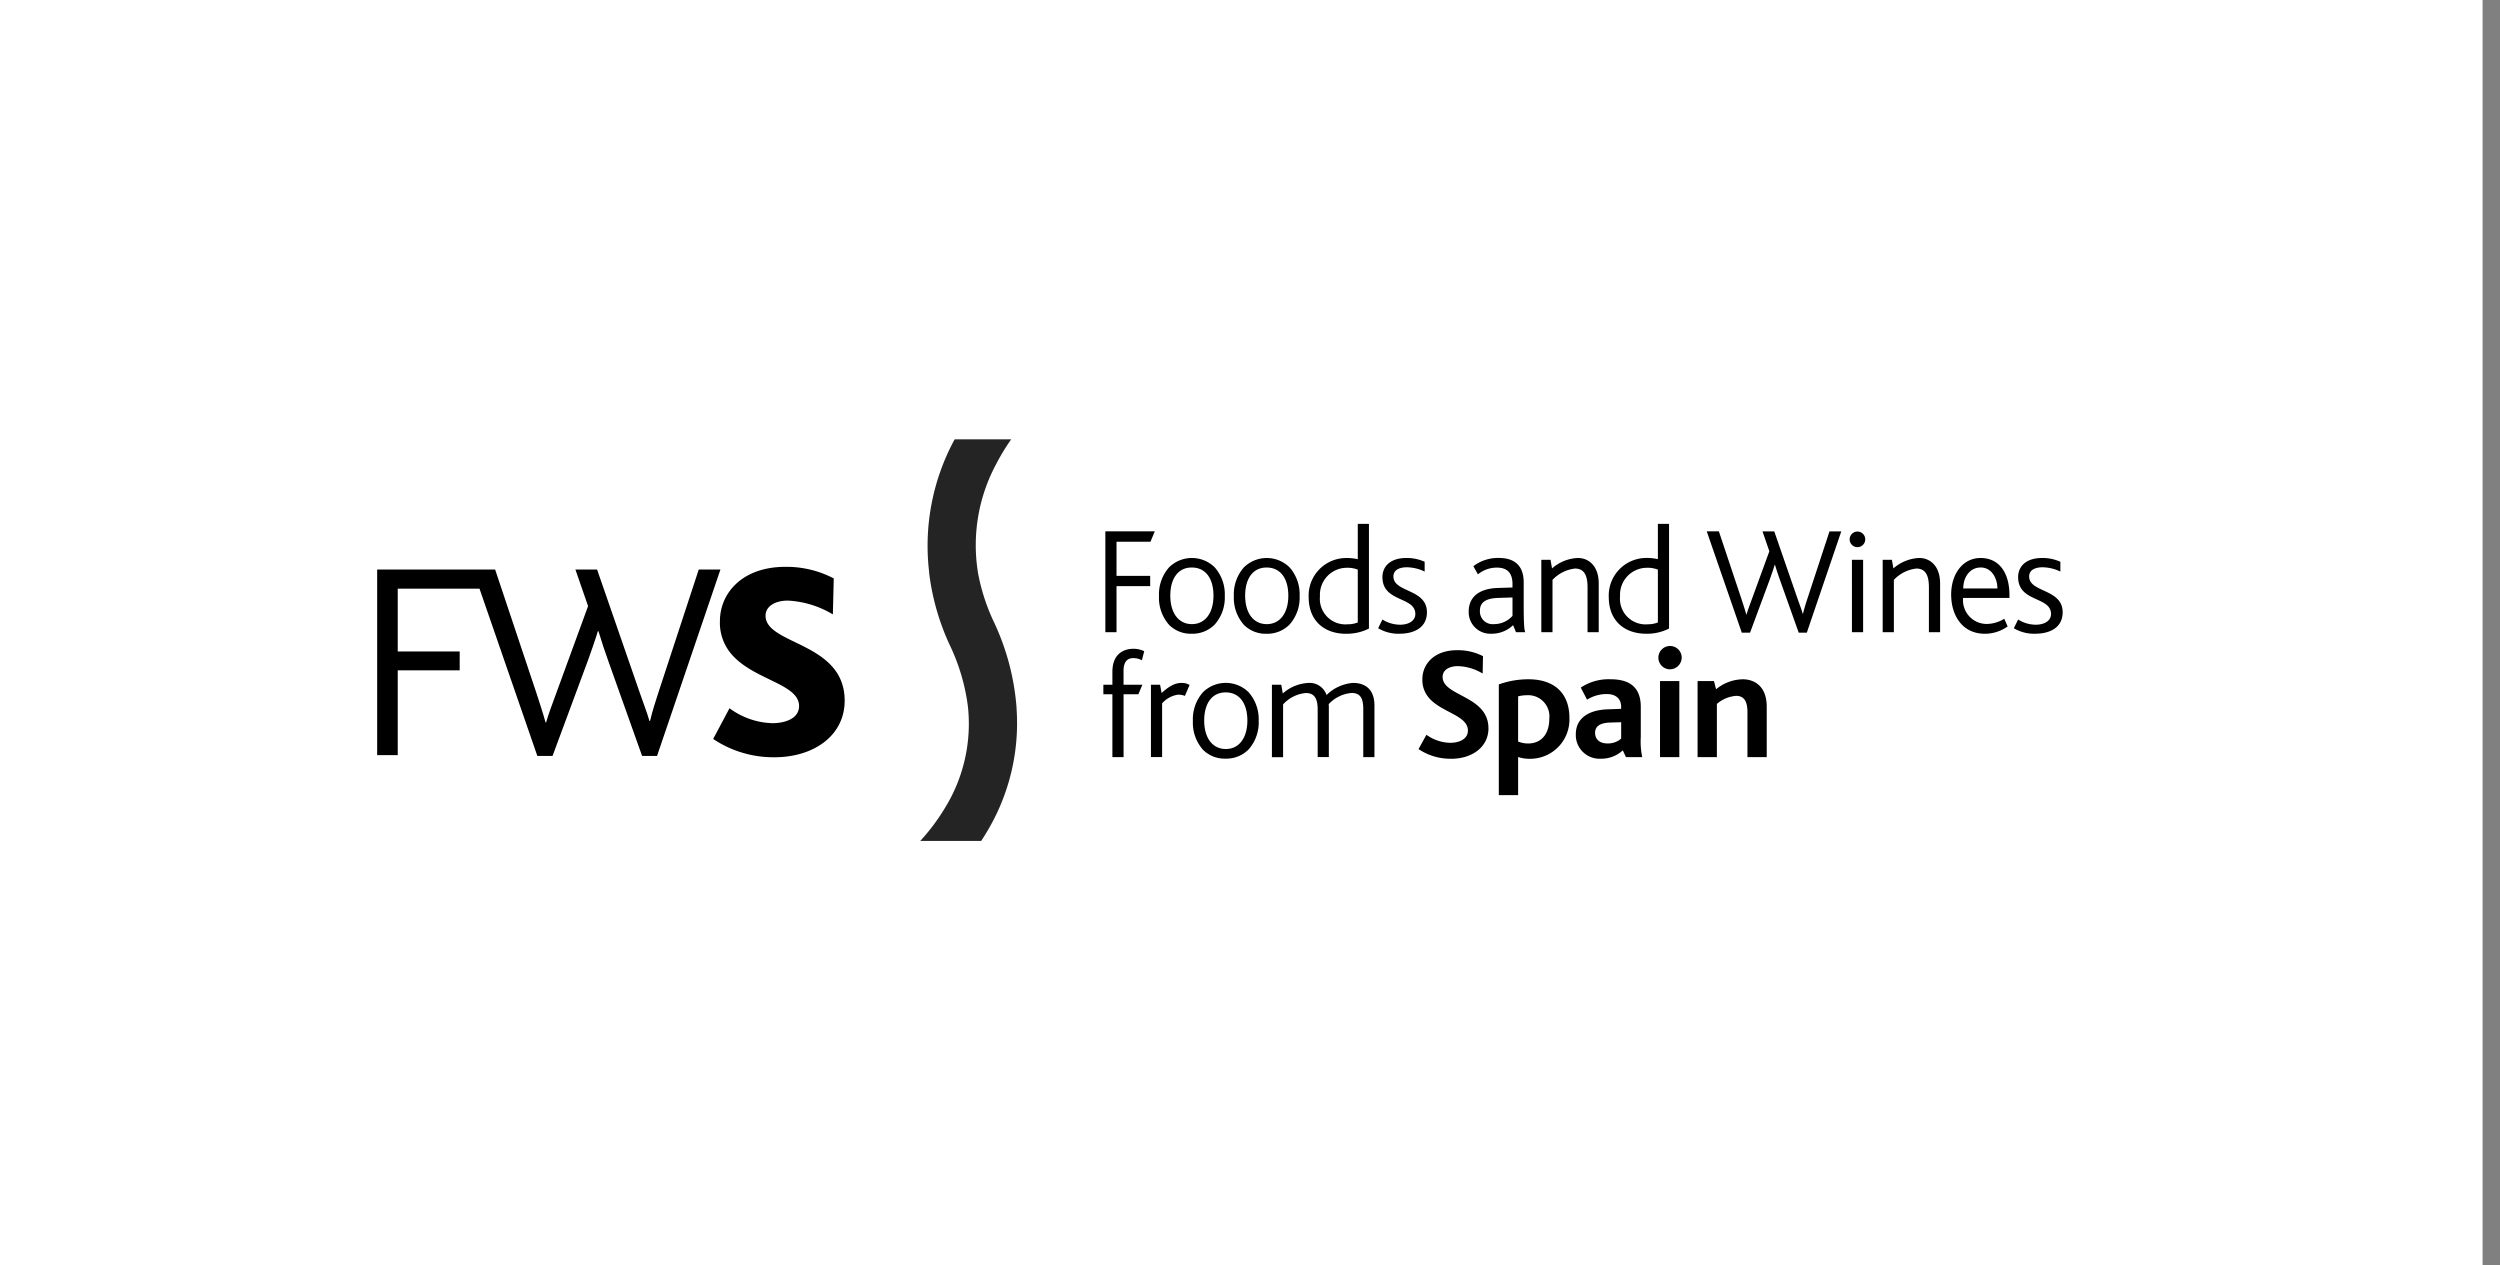 <?xml version="1.0" encoding="UTF-8" standalone="no"?>
<svg
   width="330"
   height="167"
   viewBox="0 0 330 167"
   version="1.1"
   id="svg895"
   sodipodi:docname="fws.svg"
   inkscape:version="1.1.2 (b8e25be833, 2022-02-05)"
   xmlns:inkscape="http://www.inkscape.org/namespaces/inkscape"
   xmlns:sodipodi="http://sodipodi.sourceforge.net/DTD/sodipodi-0.dtd"
   xmlns="http://www.w3.org/2000/svg"
   xmlns:svg="http://www.w3.org/2000/svg">
  <rect x="0" y="0" width="330" height="167" fill="#808080" stroke="none"/>
  <sodipodi:namedview
     id="namedview897"
     pagecolor="#ffffff"
     bordercolor="#666666"
     borderopacity="1.0"
     inkscape:pageshadow="2"
     inkscape:pageopacity="0.0"
     inkscape:pagecheckerboard="0"
     showgrid="false"
     units="px"
     inkscape:zoom="0.41799165"
     inkscape:cx="303.83382"
     inkscape:cy="44.259257"
     inkscape:window-width="1145"
     inkscape:window-height="664"
     inkscape:window-x="117"
     inkscape:window-y="-6"
     inkscape:window-maximized="1"
     inkscape:current-layer="Grupo_9830"
     inkscape:document-units="in" />
  <defs
     id="defs22">
    <clipPath
       id="clip-path">
      <rect
         id="Rectángulo_5501"
         data-name="Rectángulo 5501"
         width="544"
         height="53.01"
         fill="none"
         x="0"
         y="0" />
    </clipPath>
    <clipPath
       id="clip-path-2">
      <rect
         id="Rectángulo_5505"
         data-name="Rectángulo 5505"
         width="31.978"
         height="33.75"
         fill="none"
         x="0"
         y="0" />
    </clipPath>
    <clipPath
       id="clip-path-3">
      <rect
         id="Rectángulo_5508"
         data-name="Rectángulo 5508"
         width="2.747"
         height="14.221"
         fill="none"
         x="0"
         y="0" />
    </clipPath>
    <clipPath
       id="clip-path-5">
      <path
         id="Trazado_21582"
         data-name="Trazado 21582"
         d="m 25.134,11.254 a 4.963,4.963 0 0 0 2.135,0 4.479,4.479 0 0 0 -2.135,0"
         transform="translate(-25.134,-11.125)"
         fill="none" />
    </clipPath>
    <clipPath
       id="clip-path-7">
      <path
         id="Trazado_21627"
         data-name="Trazado 21627"
         d="m 25.593,10.226 a 0.156,0.156 0 1 0 0.157,-0.157 0.156,0.156 0 0 0 -0.157,0.157"
         transform="translate(-25.593,-10.069)"
         fill="none" />
    </clipPath>
    <clipPath
       id="clip-path-9">
      <rect
         id="Rectángulo_5528"
         data-name="Rectángulo 5528"
         width="2.745"
         height="14.221"
         fill="none"
         x="0"
         y="0" />
    </clipPath>
    <clipPath
       id="clip-path-11">
      <path
         id="Trazado_21687"
         data-name="Trazado 21687"
         d="m 21.715,10.527 a 19.225,19.225 0 0 0 -4.845,0.564 18.953,18.953 0 0 0 4.845,0.584 19.066,19.066 0 0 0 4.857,-0.584 19.392,19.392 0 0 0 -4.646,-0.566 c -0.07,0 -0.141,0 -0.211,0"
         transform="translate(-16.87,-10.525)"
         fill="none" />
    </clipPath>
    <clipPath
       id="clip-path-13">
      <path
         id="Trazado_21791"
         data-name="Trazado 21791"
         d="m 15.053,16.2 v 5.953 a 4.247,4.247 0 1 0 8.494,0 V 16.2 Z"
         transform="translate(-15.053,-16.198)"
         fill="none" />
    </clipPath>
    <clipPath
       id="clip-path-15">
      <path
         id="Trazado_22076"
         data-name="Trazado 22076"
         d="m 13.509,11.125 a 3.943,3.943 0 0 0 -1.067,0.129 5.091,5.091 0 0 0 2.135,0 3.928,3.928 0 0 0 -1.009,-0.129 h -0.06"
         transform="translate(-12.442,-11.125)"
         fill="none" />
    </clipPath>
    <clipPath
       id="clip-path-17">
      <path
         id="Trazado_22121"
         data-name="Trazado 22121"
         d="m 12.906,10.228 v 0 a 0.159,0.159 0 0 0 0.157,0.159 v 0 a 0.157,0.157 0 0 0 0.153,-0.159 0.154,0.154 0 1 0 -0.308,0"
         transform="translate(-12.902,-10.069)"
         fill="none" />
    </clipPath>
  </defs>
  <g
     id="Grupo_9830"
     data-name="Grupo 9830"
     transform="translate(-260,-848)">
    <rect
       id="Rectángulo_2935"
       data-name="Rectángulo 2935"
       width="327.698"
       height="169"
       fill="#ffffff"
       x="260"
       y="848"
       style="stroke-width:0.733" />
    <g
       id="Grupo_9716"
       data-name="Grupo 9716"
       transform="translate(-11.733,905.994)">
      <g
         id="Grupo_9715"
         data-name="Grupo 9715"
         clip-path="url(#clip-path)">
        <path
           id="Trazado_22133"
           data-name="Trazado 22133"
           d="m 210.683,35.964 c -0.014,-0.209 -0.018,-0.415 -0.036,-0.624 v -0.008 a 32.148,32.148 0 0 0 -2.9,-11.049 26.355,26.355 0 0 1 -2.177,-6.631 l -0.012,-0.075 c -0.018,-0.123 -0.034,-0.248 -0.054,-0.371 A 22.612,22.612 0 0 1 207.975,3.245 28.162,28.162 0 0 1 209.946,0 h -7.463 l -0.042,0.077 a 29.387,29.387 0 0 0 -3.359,17.131 c 0.012,0.131 0.024,0.246 0.038,0.369 v 0.1 a 31.882,31.882 0 0 0 2.652,9.338 26.572,26.572 0 0 1 2.471,8.327 l 0.008,0.083 c 0.018,0.179 0.032,0.356 0.046,0.534 a 21.15,21.15 0 0 1 -3.039,12.606 27.15,27.15 0 0 1 -3.309,4.44 h 8.043 c 0.2,-0.312 0.405,-0.63 0.6,-0.955 a 27.8,27.8 0 0 0 4.09,-16.09"
           transform="translate(195.263)"
           fill="#242425" />
        <path
           id="Trazado_22134"
           data-name="Trazado 22134"
           d="M 202.927,10.083"
           transform="translate(200.175,9.946)" />
        <path
           id="Trazado_22135"
           data-name="Trazado 22135"
           d="m 215.2,23.621 a 2.368,2.368 0 0 0 -1.152,-0.282 c -0.868,0 -1.271,0.606 -1.271,1.677 v 1.837 h 2.485 l -0.526,1.253 h -1.956 v 8.3 h -1.474 v -8.3 h -1.192 v -1.253 h 1.192 v -1.7 c 0,-2.485 1.615,-3.049 2.787,-3.049 a 3.278,3.278 0 0 1 1.414,0.322 z M 216.332,7.98 h -4.483 v 4.505 h 4.444 v 1.353 h -4.444 v 6.08 h -1.474 V 6.607 h 6.525 z m 8.456,10.949 a 4.126,4.126 0 0 1 -3.029,1.192 4.037,4.037 0 0 1 -2.97,-1.172 5.388,5.388 0 0 1 -1.333,-3.818 5.375,5.375 0 0 1 1.333,-3.778 4.293,4.293 0 0 1 6.019,0 5.376,5.376 0 0 1 1.333,3.778 5.348,5.348 0 0 1 -1.353,3.8 m -3.009,-7.554 c -1.8,0 -2.829,1.454 -2.829,3.717 0,2.263 1.071,3.756 2.849,3.756 1.778,0 2.849,-1.494 2.849,-3.756 0,-2.262 -1.031,-3.717 -2.868,-3.717 m 12.888,7.554 a 4.126,4.126 0 0 1 -3.029,1.192 4.037,4.037 0 0 1 -2.97,-1.172 5.38,5.38 0 0 1 -1.333,-3.818 5.375,5.375 0 0 1 1.333,-3.778 4.293,4.293 0 0 1 6.019,0 5.376,5.376 0 0 1 1.333,3.778 5.348,5.348 0 0 1 -1.353,3.8 m -3.009,-7.554 c -1.8,0 -2.829,1.454 -2.829,3.717 0,2.263 1.071,3.756 2.849,3.756 1.778,0 2.849,-1.494 2.849,-3.756 0,-2.262 -1.031,-3.717 -2.868,-3.717 m 10.461,8.746 c -2.668,0 -4.909,-1.555 -4.909,-4.849 a 4.962,4.962 0 0 1 4.928,-5.151 6.18,6.18 0 0 1 1.555,0.161 v -4.67 h 1.474 v 13.818 a 6.4,6.4 0 0 1 -3.049,0.687 m 1.575,-8.464 a 3.69,3.69 0 0 0 -1.476,-0.242 3.553,3.553 0 0 0 -3.514,3.756 3.372,3.372 0 0 0 3.677,3.7 3.472,3.472 0 0 0 1.313,-0.242 z m 5.518,8.464 a 5.257,5.257 0 0 1 -2.829,-0.727 l 0.566,-1.152 a 4.407,4.407 0 0 0 2.324,0.687 c 1.17,0 2.018,-0.526 2.018,-1.414 0,-2.344 -4.342,-1.516 -4.342,-4.869 0,-1.373 0.989,-2.525 3.172,-2.525 a 5.681,5.681 0 0 1 2.4,0.5 v 1.293 a 5.576,5.576 0 0 0 -2.344,-0.566 c -0.969,0 -1.778,0.344 -1.778,1.212 0,2.141 4.424,1.6 4.424,4.728 0,2 -1.657,2.829 -3.615,2.829 m 15.371,-0.2 -0.383,-0.93 a 4.061,4.061 0 0 1 -2.928,1.132 2.845,2.845 0 0 1 -2.93,-2.93 c 0,-1.879 1.313,-3.029 3.838,-3.111 l 1.941,-0.06 v -0.445 c 0,-1.637 -0.85,-2.181 -2.062,-2.181 a 3.923,3.923 0 0 0 -2.5,0.888 l -0.606,-1.071 a 5.338,5.338 0 0 1 3.375,-1.091 c 1.818,0 3.272,0.789 3.272,3.232 v 2.908 c 0,2.708 0.081,3.353 0.2,3.657 z m -0.463,-4.585 -1.9,0.06 c -1.718,0.062 -2.4,0.648 -2.4,1.7 a 1.682,1.682 0 0 0 1.857,1.758 3.243,3.243 0 0 0 2.445,-1.091 z m 9.908,4.585 V 14.04 c 0,-1.192 -0.2,-2.525 -1.655,-2.525 a 4.835,4.835 0 0 0 -2.97,1.494 v 6.909 h -1.476 v -9.554 h 1.214 l 0.2,1.132 a 5.511,5.511 0 0 1 3.415,-1.375 c 1.373,0 2.747,0.989 2.747,3.373 v 6.424 z m 7.709,0.2 c -2.668,0 -4.908,-1.555 -4.908,-4.849 a 4.962,4.962 0 0 1 4.928,-5.151 6.168,6.168 0 0 1 1.555,0.161 V 5.616 h 1.474 v 13.818 a 6.4,6.4 0 0 1 -3.049,0.687 m 1.575,-8.464 a 3.686,3.686 0 0 0 -1.474,-0.242 3.553,3.553 0 0 0 -3.516,3.756 3.372,3.372 0 0 0 3.677,3.7 3.472,3.472 0 0 0 1.313,-0.242 z m 19.66,8.321 H 301.9 l -2.445,-6.867 c -0.2,-0.566 -0.443,-1.273 -0.685,-2.08 h -0.042 c -0.242,0.787 -0.485,1.454 -0.707,2.08 l -2.545,6.867 h -1.091 L 289.76,6.607 h 1.6 l 2.968,8.887 c 0.242,0.747 0.465,1.414 0.648,2.08 h 0.04 c 0.183,-0.646 0.445,-1.313 0.707,-2.04 l 2.3,-6.3 -0.908,-2.626 h 1.555 l 3.049,8.806 c 0.262,0.769 0.526,1.414 0.707,2.062 h 0.04 c 0.163,-0.667 0.344,-1.273 0.586,-2 l 2.91,-8.867 h 1.555 z m 6.682,-11.285 a 1.03,1.03 0 1 1 1.031,-1.029 1.034,1.034 0 0 1 -1.031,1.029 m -0.727,1.671 h 1.476 v 9.555 h -1.474 z m 10.161,9.555 V 14.04 c 0,-1.192 -0.2,-2.525 -1.657,-2.525 a 4.835,4.835 0 0 0 -2.968,1.494 v 6.909 h -1.476 v -9.554 h 1.216 l 0.2,1.132 a 5.506,5.506 0 0 1 3.415,-1.375 c 1.373,0 2.747,0.989 2.747,3.373 v 6.424 z m 4.513,-4.525 a 3.133,3.133 0 0 0 3.172,3.435 4.52,4.52 0 0 0 2.261,-0.687 l 0.445,1.011 a 5.109,5.109 0 0 1 -3.009,0.969 c -2.99,0 -4.444,-2.445 -4.444,-5.173 0,-2.767 1.575,-4.827 3.878,-4.827 2.465,0 3.818,1.959 3.818,4.928 v 0.344 z m 2.322,-4.019 c -1.412,0 -2.3,1.251 -2.3,2.767 h 4.505 c 0,-1.333 -0.747,-2.767 -2.2,-2.767 m 7.2,8.746 a 5.246,5.246 0 0 1 -2.829,-0.727 l 0.566,-1.152 a 4.405,4.405 0 0 0 2.322,0.687 c 1.172,0 2.02,-0.526 2.02,-1.414 0,-2.344 -4.342,-1.516 -4.342,-4.869 0,-1.373 0.989,-2.525 3.17,-2.525 a 5.691,5.691 0 0 1 2.406,0.5 v 1.293 a 5.575,5.575 0 0 0 -2.344,-0.566 c -0.969,0 -1.778,0.344 -1.778,1.212 0,2.141 4.424,1.6 4.424,4.728 0,2 -1.657,2.829 -3.615,2.829 m -112.25,8.208 a 2.421,2.421 0 0 0 -0.908,-0.163 3.449,3.449 0 0 0 -2.1,1.152 v 7.09 h -1.474 v -9.551 h 1.207 l 0.2,1.091 c 1.311,-1.192 2.04,-1.333 2.725,-1.333 a 1.854,1.854 0 0 1 0.969,0.282 z m 8.387,7.09 a 4.126,4.126 0 0 1 -3.029,1.192 4.037,4.037 0 0 1 -2.97,-1.172 5.388,5.388 0 0 1 -1.333,-3.818 5.376,5.376 0 0 1 1.333,-3.778 4.293,4.293 0 0 1 6.019,0 5.375,5.375 0 0 1 1.333,3.778 5.347,5.347 0 0 1 -1.353,3.8 m -3.009,-7.554 c -1.8,0 -2.829,1.454 -2.829,3.717 0,2.263 1.071,3.756 2.849,3.756 1.778,0 2.849,-1.494 2.849,-3.756 0,-2.262 -1.031,-3.717 -2.868,-3.717 m 18.166,8.544 V 30.1 c 0,-1.271 -0.262,-2.161 -1.535,-2.161 a 4.664,4.664 0 0 0 -3.029,1.476 4.8,4.8 0 0 1 0.02,0.544 v 6.444 h -1.474 v -6.256 c 0,-1.273 -0.3,-2.2 -1.555,-2.2 a 4.584,4.584 0 0 0 -3.009,1.5 v 6.968 h -1.476 v -9.562 h 1.234 l 0.2,1.152 a 5.5,5.5 0 0 1 3.435,-1.394 2.359,2.359 0 0 1 2.344,1.6 5.567,5.567 0 0 1 3.494,-1.6 c 1.454,0 2.827,0.707 2.827,2.99 v 6.808 z m 11.607,0.213 a 7.482,7.482 0 0 1 -4.311,-1.273 l 1.041,-1.889 a 5.566,5.566 0 0 0 3.162,1.061 c 1.083,0 2.314,-0.447 2.314,-1.613 0,-2 -3.4,-2.358 -5.1,-4.269 a 3.6,3.6 0 0 1 -0.912,-2.5 c 0,-2.08 1.635,-3.842 4.563,-3.842 a 7.229,7.229 0 0 1 3.44,0.785 l -0.044,2.294 a 6.688,6.688 0 0 0 -3.268,-0.977 c -1.126,0 -2.018,0.489 -2.018,1.422 0,2.59 6.051,2.441 6.051,6.794 0,2.463 -2.165,4.013 -4.924,4.013 m 10.282,0 a 4.553,4.553 0 0 1 -1.442,-0.234 v 5.032 h -2.549 V 26.811 a 11.473,11.473 0 0 1 3.907,-0.679 c 3.566,0 5.413,1.975 5.413,5.1 a 5.181,5.181 0 0 1 -5.33,5.393 m -0.276,-8.387 a 4.432,4.432 0 0 0 -1.166,0.149 v 5.965 a 3.613,3.613 0 0 0 1.315,0.256 c 1.784,0 2.8,-1.3 2.8,-3.25 a 2.8,2.8 0 0 0 -2.952,-3.121 m 13.077,8.171 -0.423,-0.892 a 4.165,4.165 0 0 1 -2.91,1.1 3.127,3.127 0 0 1 -3.29,-3.228 c 0,-2.08 1.635,-3.2 4.2,-3.29 l 1.784,-0.064 V 29.78 c 0,-1.212 -0.85,-1.7 -1.911,-1.7 a 4.919,4.919 0 0 0 -2.59,0.743 l -0.828,-1.593 a 6.614,6.614 0 0 1 3.927,-1.1 c 2.485,0 3.993,1.019 3.993,3.653 v 3.969 a 10.043,10.043 0 0 0 0.191,2.654 z m -0.636,-4.607 -1.444,0.042 c -1.381,0.044 -2,0.511 -2,1.359 0,0.828 0.574,1.4 1.635,1.4 a 2.65,2.65 0 0 0 1.806,-0.638 z m 6.4,-6.984 a 1.54,1.54 0 1 1 1.591,-1.551 1.568,1.568 0 0 1 -1.591,1.551 m -1.273,1.549 h 2.549 v 10.042 h -2.549 z m 11.541,10.041 v -5.9 c 0,-1.041 -0.191,-2.187 -1.486,-2.187 a 4.409,4.409 0 0 0 -2.549,1.063 v 7.026 H 288.55 V 26.366 h 2.165 l 0.276,1.083 a 5.7,5.7 0 0 1 3.524,-1.317 c 1.53,0 3.162,0.914 3.162,3.609 v 6.666 z"
           transform="translate(207.264,5.539)" />
        <path
           id="Trazado_22136"
           data-name="Trazado 22136"
           d="m 204.307,8.649 -5.353,16.321 c -0.447,1.339 -0.781,2.455 -1.079,3.681 H 197.8 c -0.336,-1.19 -0.818,-2.38 -1.3,-3.792 l -5.615,-16.21 h -2.862 l 1.675,4.833 -4.239,11.6 c -0.483,1.337 -0.967,2.564 -1.3,3.754 h -0.076 c -0.334,-1.228 -0.743,-2.453 -1.188,-3.83 L 177.427,8.649 h -15.57 v 24.5 h 2.715 V 21.96 h 8.178 v -2.491 h -8.178 v -8.291 h 10.792 L 183,33.261 h 2.006 l 4.686,-12.64 c 0.407,-1.152 0.854,-2.38 1.3,-3.83 h 0.074 c 0.447,1.488 0.892,2.789 1.263,3.83 l 4.5,12.64 h 1.971 l 8.37,-24.612 z"
           transform="translate(159.662,8.531)" />
        <path
           id="Trazado_22137"
           data-name="Trazado 22137"
           d="m 191.1,14.9 c 0,-1.19 1.228,-1.971 2.938,-1.971 a 12.715,12.715 0 0 1 5.947,1.822 L 200.1,10 a 13.406,13.406 0 0 0 -6.4,-1.528 c -5.614,0 -8.625,3.421 -8.625,7.175 A 6.352,6.352 0 0 0 186.6,20 c 2.938,3.421 8.923,3.9 8.923,6.841 0,1.673 -1.859,2.269 -3.532,2.269 a 9.991,9.991 0 0 1 -5.651,-1.971 l -2.155,4.052 a 14.275,14.275 0 0 0 8.1,2.416 c 5.131,0 9.257,-2.825 9.257,-7.473 0,-7.771 -10.447,-7.324 -10.447,-11.227"
           transform="translate(181.687,8.357)" />
      </g>
    </g>
  </g>
</svg>
